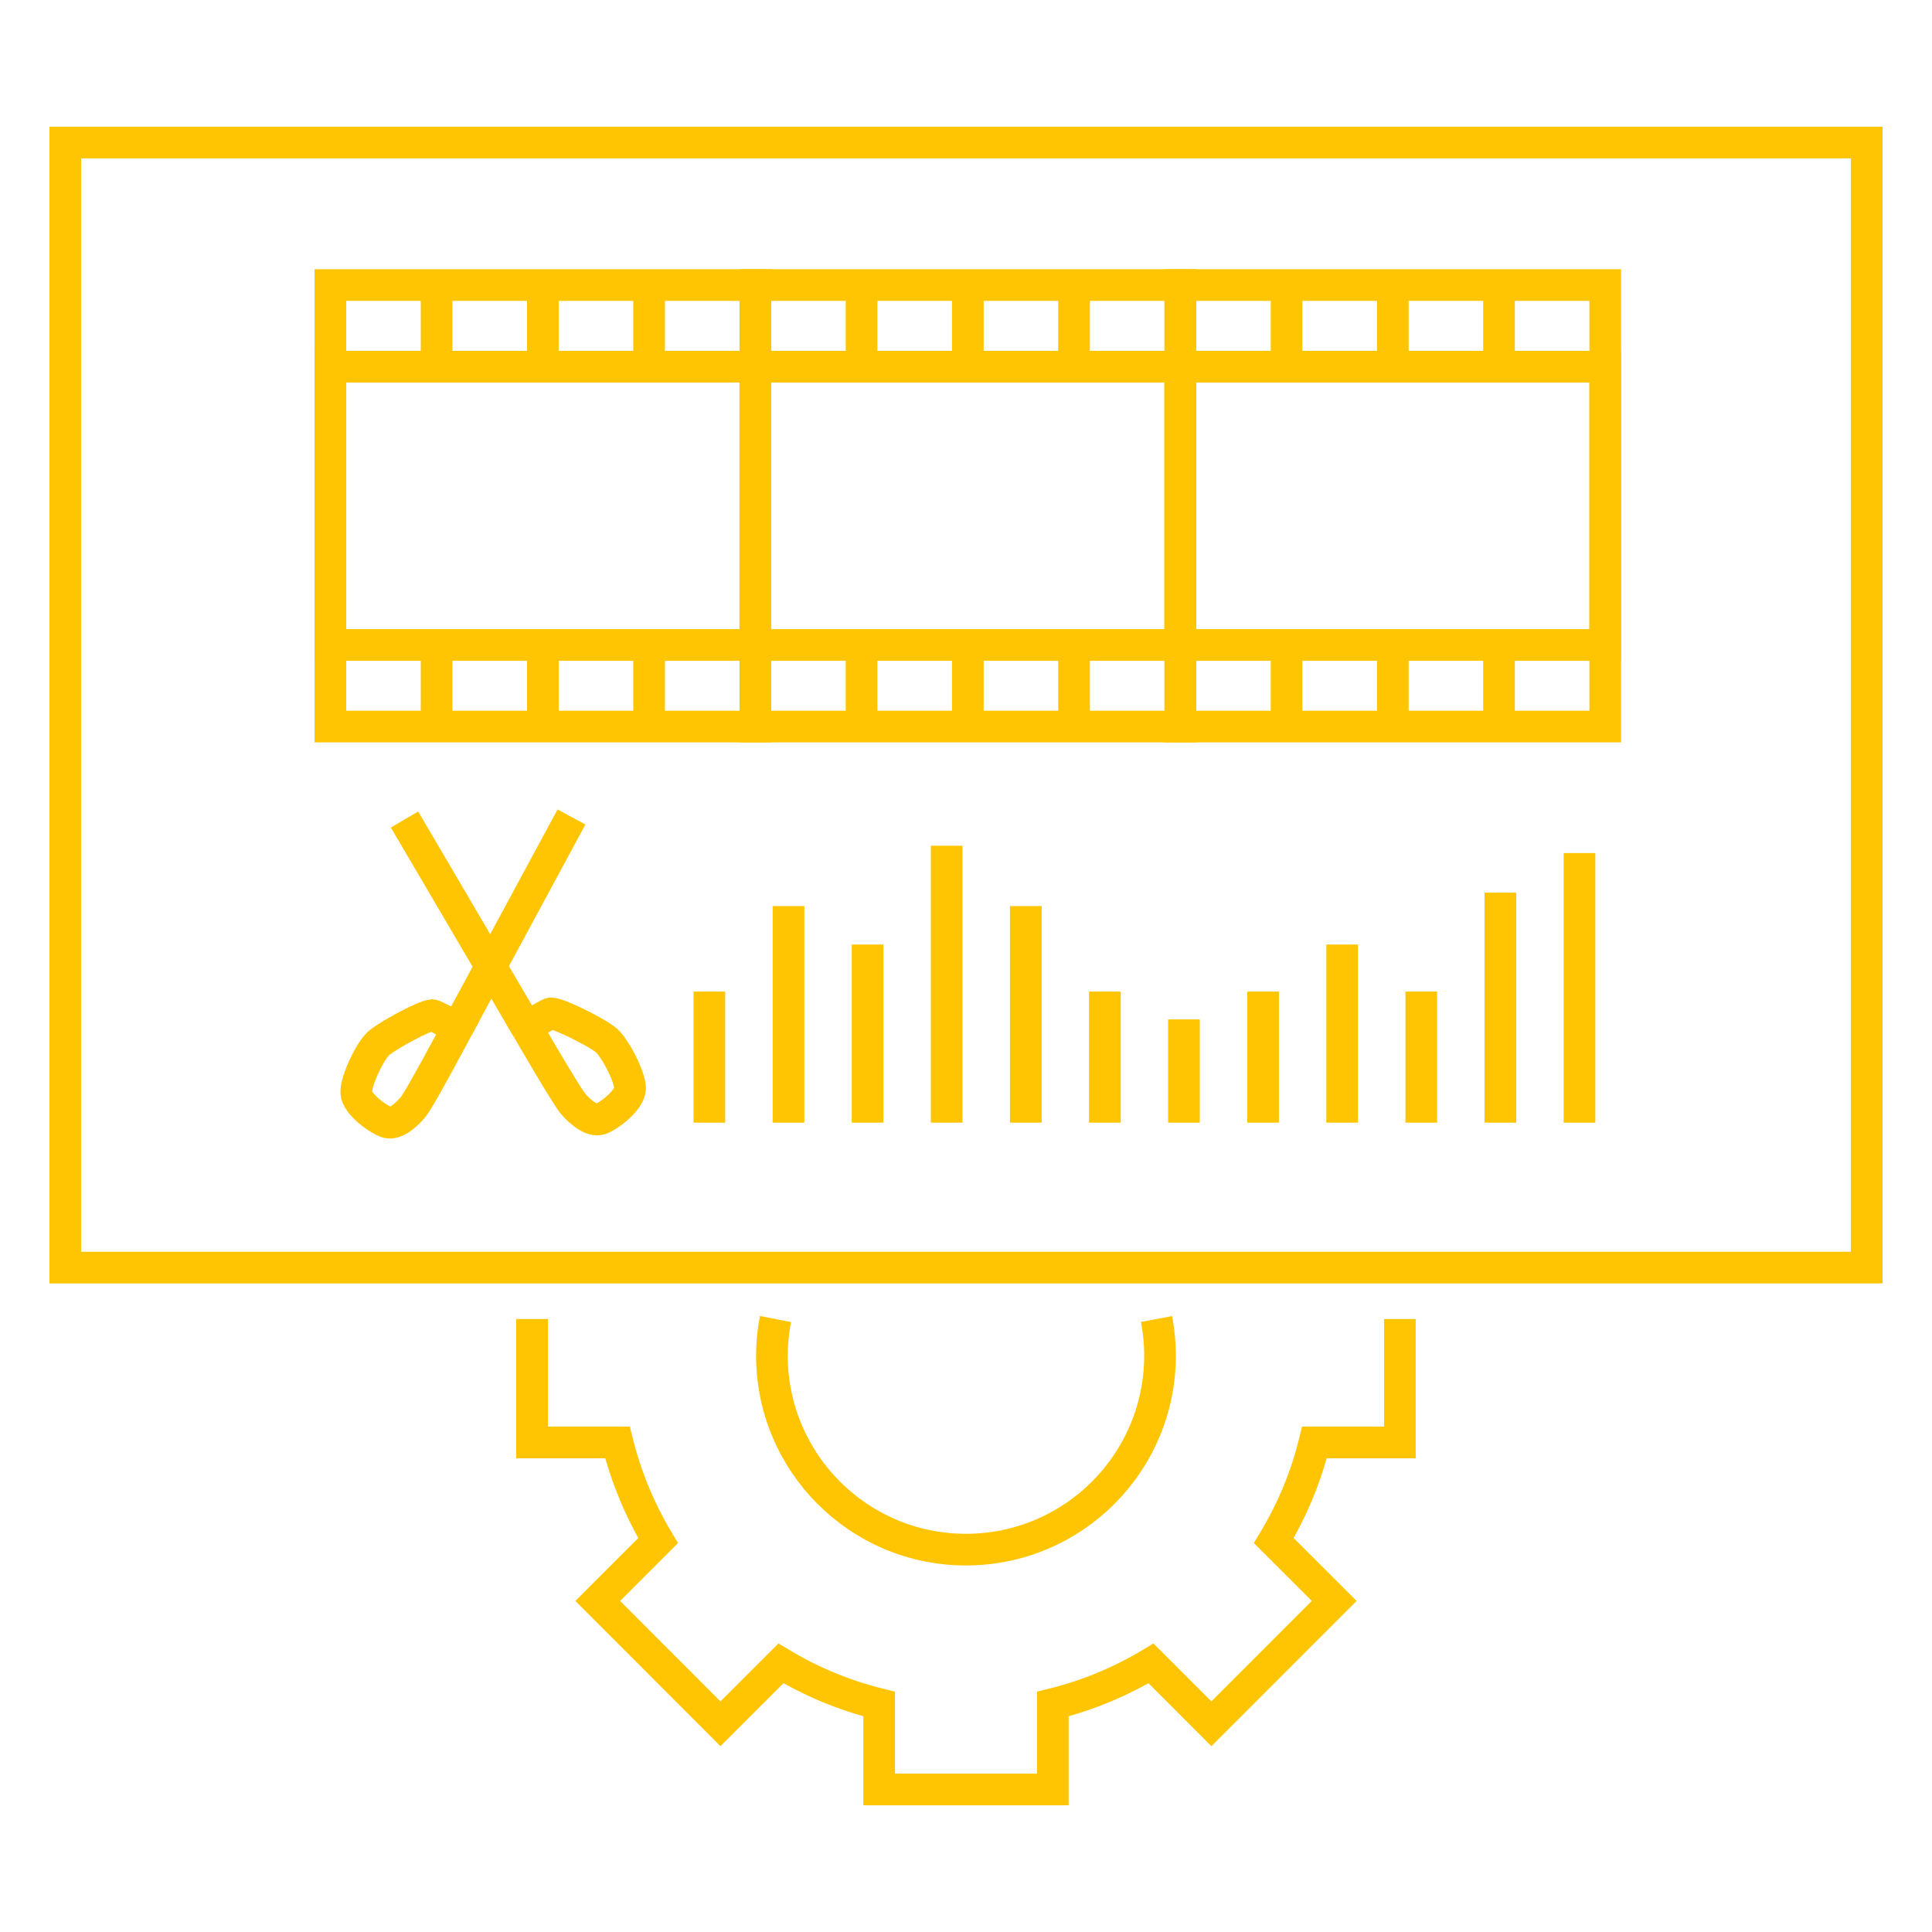 <?xml version="1.0" encoding="utf-8"?>
<!-- Generator: Adobe Illustrator 16.0.0, SVG Export Plug-In . SVG Version: 6.00 Build 0)  -->
<!DOCTYPE svg PUBLIC "-//W3C//DTD SVG 1.1//EN" "http://www.w3.org/Graphics/SVG/1.1/DTD/svg11.dtd">
<svg version="1.1" id="Calque_1" xmlns="http://www.w3.org/2000/svg" xmlns:xlink="http://www.w3.org/1999/xlink" x="0px" y="0px"
	 width="61px" height="61px" viewBox="0 0 61 61" enable-background="new 0 0 61 61" xml:space="preserve">
<g id="_x31_7">
	<path fill="none" stroke="#FFC502" stroke-miterlimit="10" d="M16.799,41.646v3.896h2.697c0.275,1.107,0.711,2.147,1.282,3.1
		l-1.905,1.905l3.875,3.879l1.908-1.907c0.954,0.573,1.993,1.01,3.102,1.284V56.5h5.483v-2.697c1.107-0.274,2.148-0.711,3.101-1.284
		l1.906,1.907l3.878-3.879l-1.908-1.905c0.573-0.952,1.012-1.992,1.284-3.1h2.697v-3.896"/>
	<path fill="none" stroke="#FFC502" stroke-miterlimit="10" d="M36.516,41.646c0.071,0.375,0.11,0.759,0.11,1.153
		c0,3.384-2.743,6.128-6.128,6.128c-3.383,0-6.126-2.744-6.126-6.128c0-0.395,0.039-0.778,0.112-1.153"/>
	<rect x="2.061" y="4.5" fill="none" stroke="#FFC502" stroke-miterlimit="10" width="56.879" height="35.521"/>
	<g>
		<g>
			<g>
				<rect x="10.432" y="9" fill="none" stroke="#FFC502" stroke-miterlimit="10" width="13.417" height="13.94"/>
				<rect x="10.432" y="11.577" fill="none" stroke="#FFC502" stroke-miterlimit="10" width="13.418" height="8.787"/>
				<line fill="none" stroke="#FFC502" stroke-miterlimit="10" x1="20.494" y1="9" x2="20.494" y2="11.577"/>
				<line fill="none" stroke="#FFC502" stroke-miterlimit="10" x1="17.14" y1="9" x2="17.14" y2="11.577"/>
				<line fill="none" stroke="#FFC502" stroke-miterlimit="10" x1="13.785" y1="9" x2="13.785" y2="11.577"/>
				<line fill="none" stroke="#FFC502" stroke-miterlimit="10" x1="20.494" y1="20.364" x2="20.494" y2="22.94"/>
				<line fill="none" stroke="#FFC502" stroke-miterlimit="10" x1="17.14" y1="20.364" x2="17.14" y2="22.94"/>
				<line fill="none" stroke="#FFC502" stroke-miterlimit="10" x1="13.785" y1="20.364" x2="13.785" y2="22.94"/>
			</g>
			<g>
				<rect x="23.85" y="9" fill="none" stroke="#FFC502" stroke-miterlimit="10" width="13.417" height="13.94"/>
				<rect x="23.85" y="11.577" fill="none" stroke="#FFC502" stroke-miterlimit="10" width="13.417" height="8.787"/>
				<line fill="none" stroke="#FFC502" stroke-miterlimit="10" x1="33.911" y1="9" x2="33.911" y2="11.577"/>
				<line fill="none" stroke="#FFC502" stroke-miterlimit="10" x1="30.558" y1="9" x2="30.558" y2="11.577"/>
				<line fill="none" stroke="#FFC502" stroke-miterlimit="10" x1="27.203" y1="9" x2="27.203" y2="11.577"/>
				<line fill="none" stroke="#FFC502" stroke-miterlimit="10" x1="33.911" y1="20.364" x2="33.911" y2="22.94"/>
				<line fill="none" stroke="#FFC502" stroke-miterlimit="10" x1="30.558" y1="20.364" x2="30.558" y2="22.94"/>
				<line fill="none" stroke="#FFC502" stroke-miterlimit="10" x1="27.203" y1="20.364" x2="27.203" y2="22.94"/>
			</g>
			<g>
				<rect x="37.267" y="9" fill="none" stroke="#FFC502" stroke-miterlimit="10" width="13.416" height="13.94"/>
				<rect x="37.267" y="11.577" fill="none" stroke="#FFC502" stroke-miterlimit="10" width="13.416" height="8.787"/>
				<line fill="none" stroke="#FFC502" stroke-miterlimit="10" x1="47.329" y1="9" x2="47.329" y2="11.577"/>
				<line fill="none" stroke="#FFC502" stroke-miterlimit="10" x1="43.976" y1="9" x2="43.976" y2="11.577"/>
				<line fill="none" stroke="#FFC502" stroke-miterlimit="10" x1="40.621" y1="9" x2="40.621" y2="11.577"/>
				<line fill="none" stroke="#FFC502" stroke-miterlimit="10" x1="47.329" y1="20.364" x2="47.329" y2="22.94"/>
				<line fill="none" stroke="#FFC502" stroke-miterlimit="10" x1="43.976" y1="20.364" x2="43.976" y2="22.94"/>
				<line fill="none" stroke="#FFC502" stroke-miterlimit="10" x1="40.621" y1="20.364" x2="40.621" y2="22.94"/>
			</g>
		</g>
		<g>
			<g>
				<path fill="none" stroke="#FFC502" stroke-miterlimit="10" d="M19.892,34.381c0.019-0.358-0.494-1.356-0.798-1.575
					c-0.383-0.276-1.441-0.799-1.692-0.811c-0.077,0.004-0.785,0.428-0.785,0.428s1.254,2.163,1.472,2.421
					c0.217,0.257,0.595,0.581,0.867,0.488S19.876,34.738,19.892,34.381z"/>
				<line fill="none" stroke="#FFC502" stroke-miterlimit="10" x1="12.772" y1="25.875" x2="16.616" y2="32.423"/>
				<path fill="none" stroke="#FFC502" stroke-miterlimit="10" d="M12.219,35.434c0.276,0.085,0.643-0.25,0.848-0.515
					c0.211-0.265,1.38-2.463,1.38-2.463s-0.72-0.4-0.8-0.404c-0.249,0.018-1.287,0.573-1.658,0.86
					c-0.295,0.228-0.771,1.242-0.74,1.599C11.277,34.868,11.944,35.348,12.219,35.434z"/>
				<line fill="none" stroke="#FFC502" stroke-miterlimit="10" x1="18.044" y1="25.795" x2="14.446" y2="32.456"/>
			</g>
			<g>
				<line fill="none" stroke="#FFC502" stroke-miterlimit="10" x1="22.397" y1="31.307" x2="22.397" y2="35.446"/>
				<line fill="none" stroke="#FFC502" stroke-miterlimit="10" x1="24.896" y1="28.607" x2="24.896" y2="35.446"/>
				<line fill="none" stroke="#FFC502" stroke-miterlimit="10" x1="27.393" y1="29.822" x2="27.393" y2="35.446"/>
				<line fill="none" stroke="#FFC502" stroke-miterlimit="10" x1="29.89" y1="26.702" x2="29.89" y2="35.446"/>
				<line fill="none" stroke="#FFC502" stroke-miterlimit="10" x1="32.388" y1="28.607" x2="32.388" y2="35.446"/>
				<line fill="none" stroke="#FFC502" stroke-miterlimit="10" x1="34.885" y1="31.307" x2="34.885" y2="35.446"/>
				<line fill="none" stroke="#FFC502" stroke-miterlimit="10" x1="37.382" y1="32.186" x2="37.382" y2="35.446"/>
				<line fill="none" stroke="#FFC502" stroke-miterlimit="10" x1="39.88" y1="31.307" x2="39.88" y2="35.446"/>
				<line fill="none" stroke="#FFC502" stroke-miterlimit="10" x1="42.377" y1="29.822" x2="42.377" y2="35.446"/>
				<line fill="none" stroke="#FFC502" stroke-miterlimit="10" x1="44.875" y1="31.307" x2="44.875" y2="35.446"/>
				<line fill="none" stroke="#FFC502" stroke-miterlimit="10" x1="47.372" y1="28.184" x2="47.372" y2="35.446"/>
				<line fill="none" stroke="#FFC502" stroke-miterlimit="10" x1="49.87" y1="26.934" x2="49.87" y2="35.446"/>
			</g>
		</g>
	</g>
</g>
</svg>
